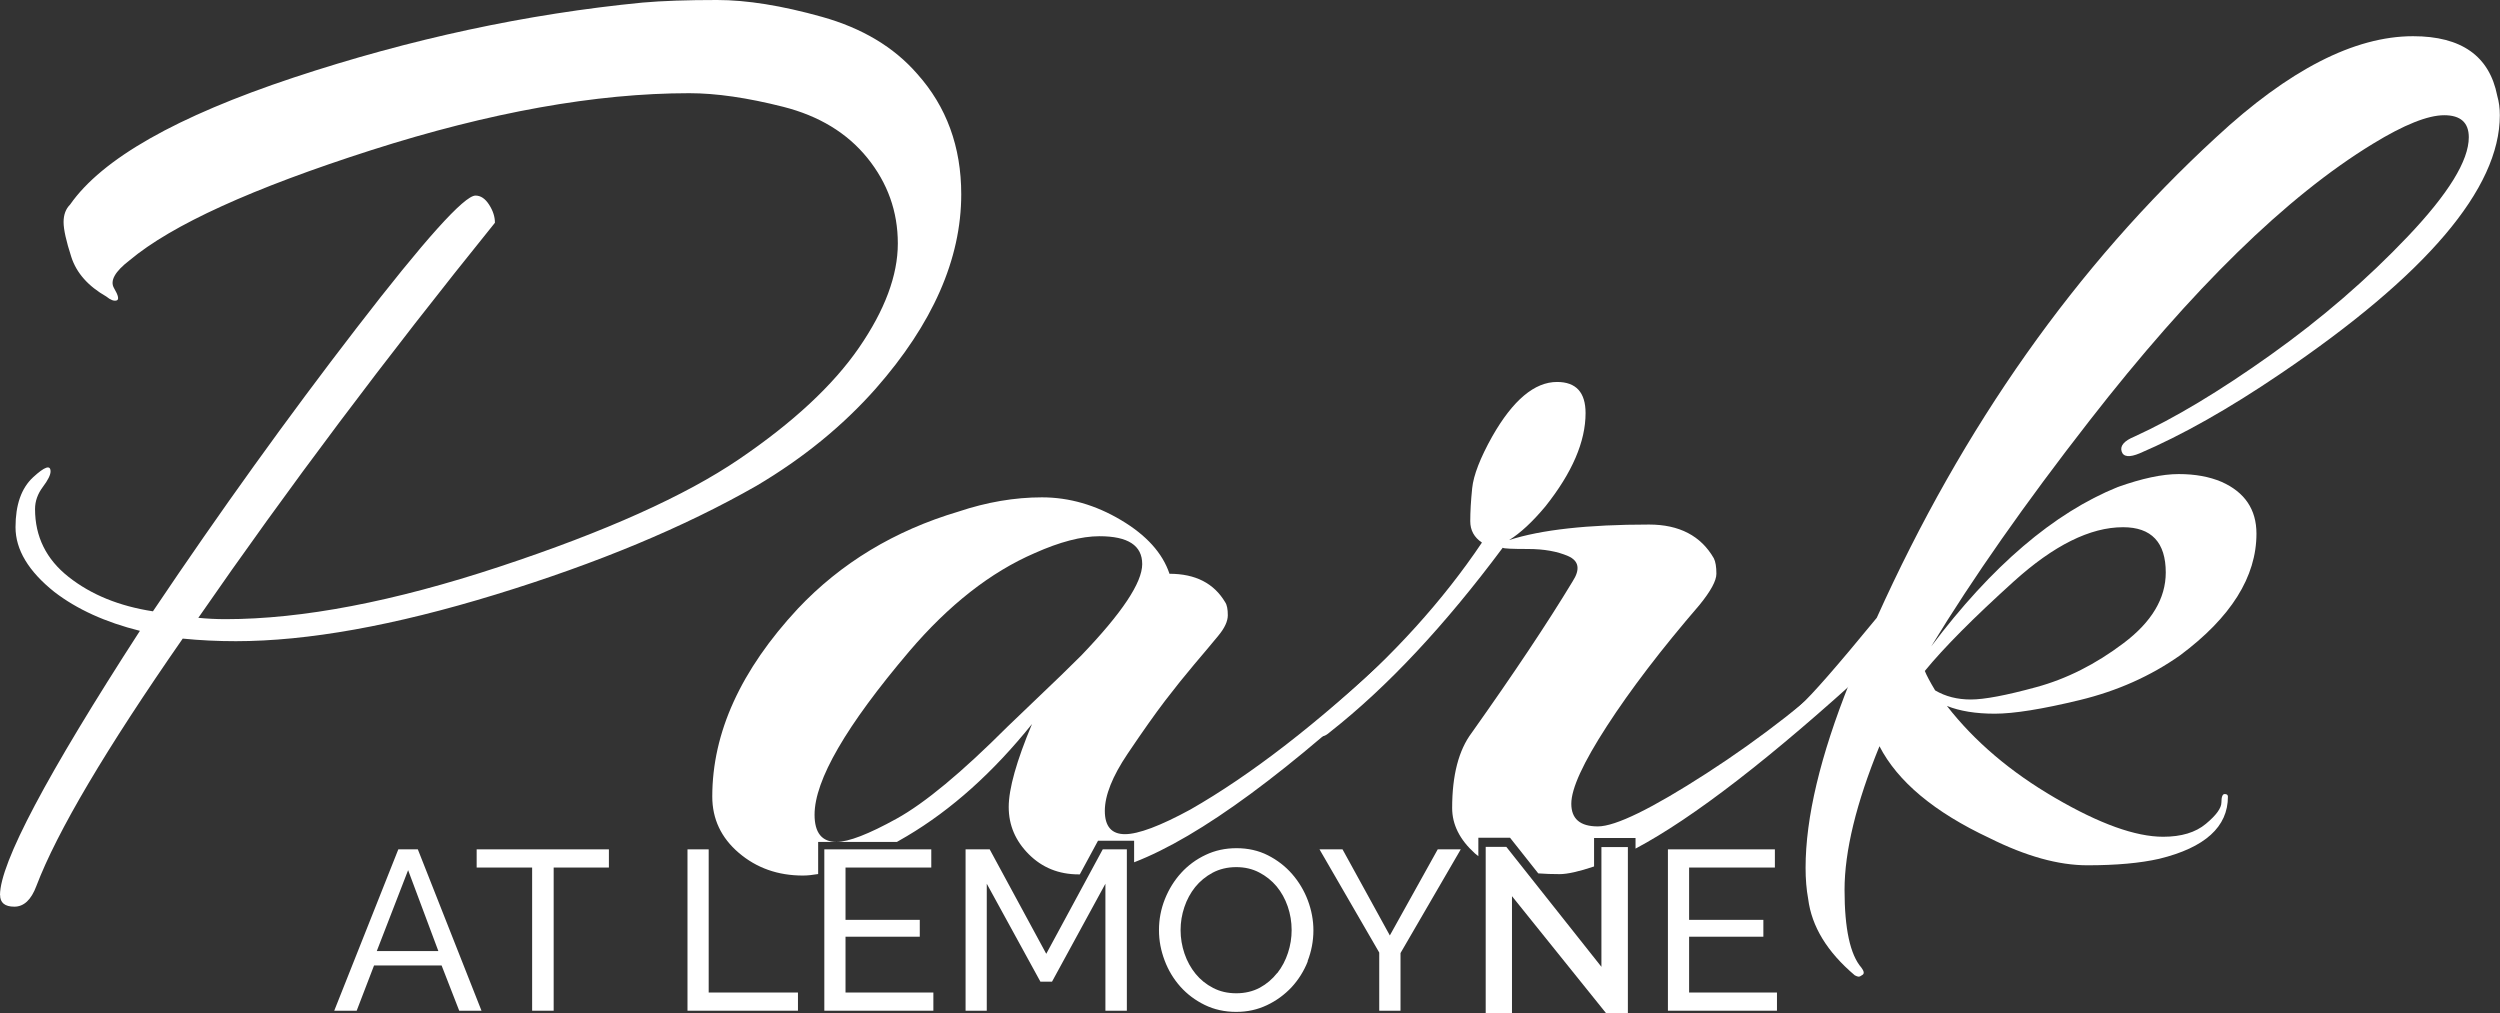 <?xml version="1.0" encoding="UTF-8"?>
<svg id="logos" xmlns="http://www.w3.org/2000/svg" viewBox="0 0 299.64 121.44">
  <rect x="0" y="0" width="299.64" height="121.44" fill="#333333" stroke="none"/>
  <defs>
    <style>
      .cls-1 {
        fill: #fff;
        stroke-width: 0px;
      }
    </style>
  </defs>
  <path class="cls-1" d="m0,107.28c0-3.83,5.59-14.39,16.77-31.67-4.14-1.03-7.56-2.59-10.25-4.66-3.11-2.48-4.66-5.07-4.66-7.76s.7-4.68,2.1-5.98c1.4-1.29,2.1-1.53,2.1-.7,0,.41-.31,1.04-.93,1.86-.62.83-.93,1.71-.93,2.64,0,3.31,1.34,6.03,4.04,8.15,2.69,2.12,6.05,3.49,10.09,4.11,8.07-12.01,16.2-23.31,24.38-33.92,8.17-10.61,12.94-15.91,14.28-15.91.62,0,1.16.36,1.63,1.09.47.73.7,1.45.7,2.17-13.04,16.15-24.89,31.93-35.55,47.35,1.03.1,2.12.16,3.26.16,9.21,0,20.16-2.1,32.84-6.29,12.68-4.19,22.25-8.49,28.72-12.89,6.47-4.4,11.26-8.85,14.36-13.35,3.1-4.5,4.66-8.67,4.66-12.5s-1.22-7.24-3.65-10.25c-2.43-3-5.8-5.04-10.09-6.13-4.3-1.09-8.05-1.63-11.26-1.63-11.18,0-23.89,2.28-38.12,6.83-14.23,4.56-23.89,8.95-28.96,13.2-1.76,1.35-2.38,2.46-1.86,3.34.52.88.62,1.37.31,1.47-.31.1-.73-.05-1.24-.47-2.17-1.24-3.57-2.82-4.19-4.73-.62-1.91-.93-3.31-.93-4.19s.26-1.58.78-2.1c3.83-5.49,12.76-10.56,26.78-15.22C49.19,4.66,63.14,1.66,77.01.31c2.38-.21,5.36-.31,8.93-.31s7.76.67,12.58,2.02c4.81,1.35,8.62,3.62,11.41,6.83,3.52,3.93,5.28,8.75,5.28,14.44,0,7.76-3.42,15.52-10.25,23.29-3.94,4.45-8.69,8.33-14.28,11.64-8.69,4.97-19.12,9.31-31.28,13.04-12.16,3.73-22.54,5.59-31.13,5.59-2.17,0-4.3-.1-6.37-.31-9.21,13.25-15.06,23.13-17.54,29.65-.62,1.66-1.5,2.48-2.64,2.48s-1.71-.47-1.71-1.4Z"/>
  <path class="cls-1" d="m225.27,89.43c-2.79,6.83-4.19,12.58-4.19,17.23s.67,7.76,2.02,9.32c.31.41.36.7.15.85-.21.15-.36.23-.47.23s-.26-.05-.47-.16c-3.31-2.8-5.17-5.85-5.59-9.16-.21-1.14-.31-2.38-.31-3.73,0-6,1.76-13.4,5.28-22.2-5.17,5.18-7.86,7.14-8.08,5.9.1-.93.83-1.99,2.17-3.18,1.35-1.19,4.4-4.68,9.16-10.48,10.35-22.98,23.91-42.18,40.68-57.6,8.69-8.07,16.56-12.11,23.6-12.11,5.8,0,9.16,2.38,10.09,7.14.21.73.31,1.5.31,2.33,0,8.8-8.8,19.15-26.39,31.05-6.11,4.14-11.7,7.3-16.77,9.47-1.24.52-1.97.44-2.17-.23-.21-.67.31-1.27,1.55-1.78,4.76-2.17,10.19-5.43,16.3-9.78,6.11-4.35,11.59-9.08,16.46-14.21,4.86-5.12,7.3-9.08,7.3-11.88,0-1.76-.99-2.64-2.95-2.64s-4.81,1.14-8.54,3.42c-10.35,6.31-21.68,17.39-34,33.23-7.66,9.83-13.97,18.84-18.94,27.01,7.24-9.63,14.69-15.99,22.36-19.1,2.9-1.03,5.33-1.55,7.3-1.55s3.67.31,5.13.93c2.79,1.24,4.19,3.31,4.19,6.21,0,5.18-3.05,10.04-9.16,14.59-3.52,2.48-7.53,4.27-12.03,5.36-4.5,1.09-7.89,1.63-10.17,1.63s-4.19-.31-5.74-.93c3.31,4.25,7.63,7.92,12.96,11.02,5.33,3.11,9.65,4.66,12.96,4.66,2.17,0,3.88-.51,5.12-1.55,1.24-1.03,1.86-1.89,1.86-2.56s.13-1.01.39-1.01.39.1.39.31c0,3.62-2.74,6.11-8.23,7.45-2.28.52-5.15.78-8.62.78s-7.37-1.09-11.72-3.26c-6.63-3.11-11.02-6.78-13.2-11.02Zm34.31-20.8c0-3.62-1.71-5.44-5.12-5.44-3.94,0-8.31,2.17-13.12,6.52-4.81,4.35-8.36,7.92-10.64,10.71.21.52.62,1.3,1.24,2.33,1.24.73,2.66,1.09,4.27,1.09s4.22-.49,7.84-1.48c3.62-.98,7.12-2.74,10.48-5.28,3.36-2.53,5.05-5.36,5.05-8.46Z"/>
  <path class="cls-1" d="m52.93,115.72l2.11,5.42h2.67l-7.63-19.34h-2.34l-7.68,19.34h2.69l2.08-5.42h8.1Zm-4.02-11.44l3.63,9.71h-7.38l3.76-9.71Z"/>
  <polygon class="cls-1" points="72.98 101.8 57.13 101.8 57.13 103.98 63.78 103.98 63.78 121.14 66.36 121.14 66.36 103.98 72.98 103.98 72.98 101.8"/>
  <polygon class="cls-1" points="82.4 101.8 82.4 121.14 95.64 121.14 95.64 118.96 84.94 118.96 84.94 101.8 82.4 101.8"/>
  <polygon class="cls-1" points="110.24 112.27 110.24 110.25 101.34 110.25 101.34 103.98 111.62 103.98 111.62 101.8 98.8 101.8 98.8 121.14 111.87 121.14 111.87 118.96 101.34 118.96 101.34 112.27 110.24 112.27"/>
  <polygon class="cls-1" points="135.06 121.14 135.06 101.8 132.17 101.8 125.4 114.32 118.62 101.8 115.73 101.8 115.73 121.14 118.27 121.14 118.27 105.92 124.7 117.66 126.09 117.66 132.49 105.92 132.49 121.14 135.06 121.14"/>
  <path class="cls-1" d="m156.72,115.21c.46-1.18.7-2.42.7-3.71,0-1.21-.23-2.42-.67-3.59-.44-1.17-1.08-2.23-1.88-3.15-.8-.92-1.78-1.68-2.91-2.25-1.12-.57-2.39-.85-3.75-.85s-2.58.27-3.7.8c-1.13.53-2.12,1.26-2.94,2.16-.82.9-1.48,1.96-1.95,3.14-.47,1.18-.71,2.42-.71,3.71s.23,2.45.67,3.63c.44,1.18,1.08,2.24,1.89,3.15.81.91,1.8,1.65,2.93,2.2,1.12.55,2.39.83,3.76.83s2.55-.27,3.68-.8c1.13-.53,2.12-1.26,2.96-2.15.83-.9,1.49-1.95,1.95-3.12Zm-3.65,1.42c-.57.72-1.26,1.31-2.07,1.75-.82.44-1.77.67-2.82.67s-1.95-.21-2.78-.64c-.82-.42-1.53-.99-2.1-1.69-.57-.7-1.02-1.51-1.33-2.42-.31-.91-.47-1.86-.47-2.82s.15-1.85.45-2.75c.3-.9.74-1.71,1.3-2.41.57-.7,1.27-1.28,2.09-1.72.83-.44,1.78-.67,2.84-.67,1,0,1.92.21,2.74.64.81.42,1.51.98,2.09,1.67.57.69,1.02,1.5,1.33,2.4.31.9.47,1.85.47,2.84,0,.93-.15,1.85-.44,2.73-.29.89-.72,1.71-1.28,2.42Z"/>
  <polygon class="cls-1" points="172.32 101.8 166.58 112.12 160.91 101.8 158.15 101.8 165.31 114.17 165.31 121.14 167.86 121.14 167.86 114.23 175.08 101.8 172.32 101.8"/>
  <path class="cls-1" d="m181.22,107.4v14.04h-3.15v-19.94h2.47l11.4,14.38v-14.35h3.17v19.91h-2.61l-11.29-14.04Z"/>
  <path class="cls-1" d="m178.37,101.8v1.58c1.11.54,2.5.92,4.19,1.15l-2.16-2.73h-2.03Z"/>
  <path class="cls-1" d="m192.24,103.46c.44-.16.88-.33,1.36-.52.39-.17.8-.37,1.21-.57v-.54h-2.57v1.63Z"/>
  <polygon class="cls-1" points="211.35 112.27 211.35 110.25 202.45 110.25 202.45 103.98 212.73 103.98 212.73 101.8 199.91 101.8 199.91 121.14 212.98 121.14 212.98 118.96 202.45 118.96 202.45 112.27 211.35 112.27"/>
  <path class="cls-1" d="m166.74,78.4c-8.8,8.28-16.82,14.49-24.07,18.63-3.62,1.97-6.24,2.95-7.84,2.95s-2.41-.93-2.41-2.79.91-4.14,2.72-6.83c1.81-2.69,3.31-4.81,4.5-6.37,1.19-1.55,2.35-3,3.49-4.35,1.14-1.34,2.1-2.48,2.87-3.42.78-.93,1.16-1.76,1.16-2.48s-.1-1.24-.31-1.55c-1.35-2.28-3.57-3.42-6.68-3.42-.83-2.48-2.77-4.63-5.82-6.44-3.05-1.81-6.21-2.72-9.47-2.72s-6.6.57-10.01,1.71c-7.66,2.28-14.08,6.16-19.25,11.64-6.83,7.35-10.25,14.85-10.25,22.51,0,2.69,1.06,4.94,3.18,6.75,2.12,1.81,4.68,2.72,7.68,2.72.56,0,1.18-.07,1.83-.18v-3.85h2.21c-1.76,0-2.64-1.09-2.64-3.26,0-4.14,3.78-10.66,11.33-19.56,4.76-5.59,9.78-9.52,15.06-11.8,3-1.34,5.59-2.02,7.76-2.02,3.42,0,5.12,1.11,5.12,3.34s-2.43,5.87-7.3,10.95c-1.45,1.45-3.21,3.16-5.28,5.12-2.07,1.97-3.26,3.11-3.57,3.42-5.49,5.49-9.91,9.16-13.28,11.02-3.36,1.86-5.77,2.79-7.22,2.79h7.25c.4-.22.8-.45,1.21-.7,5.33-3.16,10.32-7.63,14.98-13.43-1.86,4.45-2.79,7.76-2.79,9.94s.8,4.06,2.41,5.67c1.6,1.6,3.59,2.41,5.98,2.41.04,0,.09,0,.13,0l2.18-4.03h4.33v2.58c7.91-3.05,18.63-10.94,32.18-23.7.41-.41.62-.78.62-1.09v-.62c-.31-.72-.99-.57-2.02.47Z"/>
  <path class="cls-1" d="m224.19,77.78c-.42-.1-.88.11-1.4.62-5.59,5.28-11.67,10.04-18.24,14.28-6.57,4.24-10.92,6.37-13.04,6.37s-3.18-.9-3.18-2.72,1.42-4.91,4.27-9.31c2.85-4.4,6.55-9.24,11.1-14.52,1.35-1.66,2.02-2.9,2.02-3.73s-.1-1.45-.31-1.86c-1.55-2.69-4.14-4.04-7.76-4.04-7.35,0-12.94.62-16.77,1.86,1.34-.83,2.79-2.17,4.35-4.04,3.21-4.04,4.81-7.76,4.81-11.18,0-2.48-1.14-3.73-3.42-3.73-2.69,0-5.28,2.17-7.76,6.52-1.45,2.59-2.25,4.66-2.41,6.21-.16,1.55-.23,2.87-.23,3.96s.47,1.94,1.4,2.56c-4.66,6.94-10.61,13.51-17.85,19.72-1.14,1.14-1.71,2.12-1.71,2.95.1.73.57.73,1.4,0,6.83-5.38,13.71-12.73,20.65-22.05.1.1,1.11.15,3.03.15s3.52.29,4.81.85c1.29.57,1.48,1.58.54,3.03-3,4.97-7.04,11.02-12.11,18.17-1.55,2.07-2.33,5.07-2.33,9,0,1.97.9,3.78,2.72,5.43.13.12.27.23.42.34v-2.21h3.8l3.38,4.27c.8.06,1.66.09,2.57.09s2.32-.31,4.12-.92v-3.41h4.97v1.27c6.88-3.65,16.27-10.89,28.17-21.79.41-.52.62-.98.62-1.4s-.21-.67-.62-.78Z"/>
</svg>